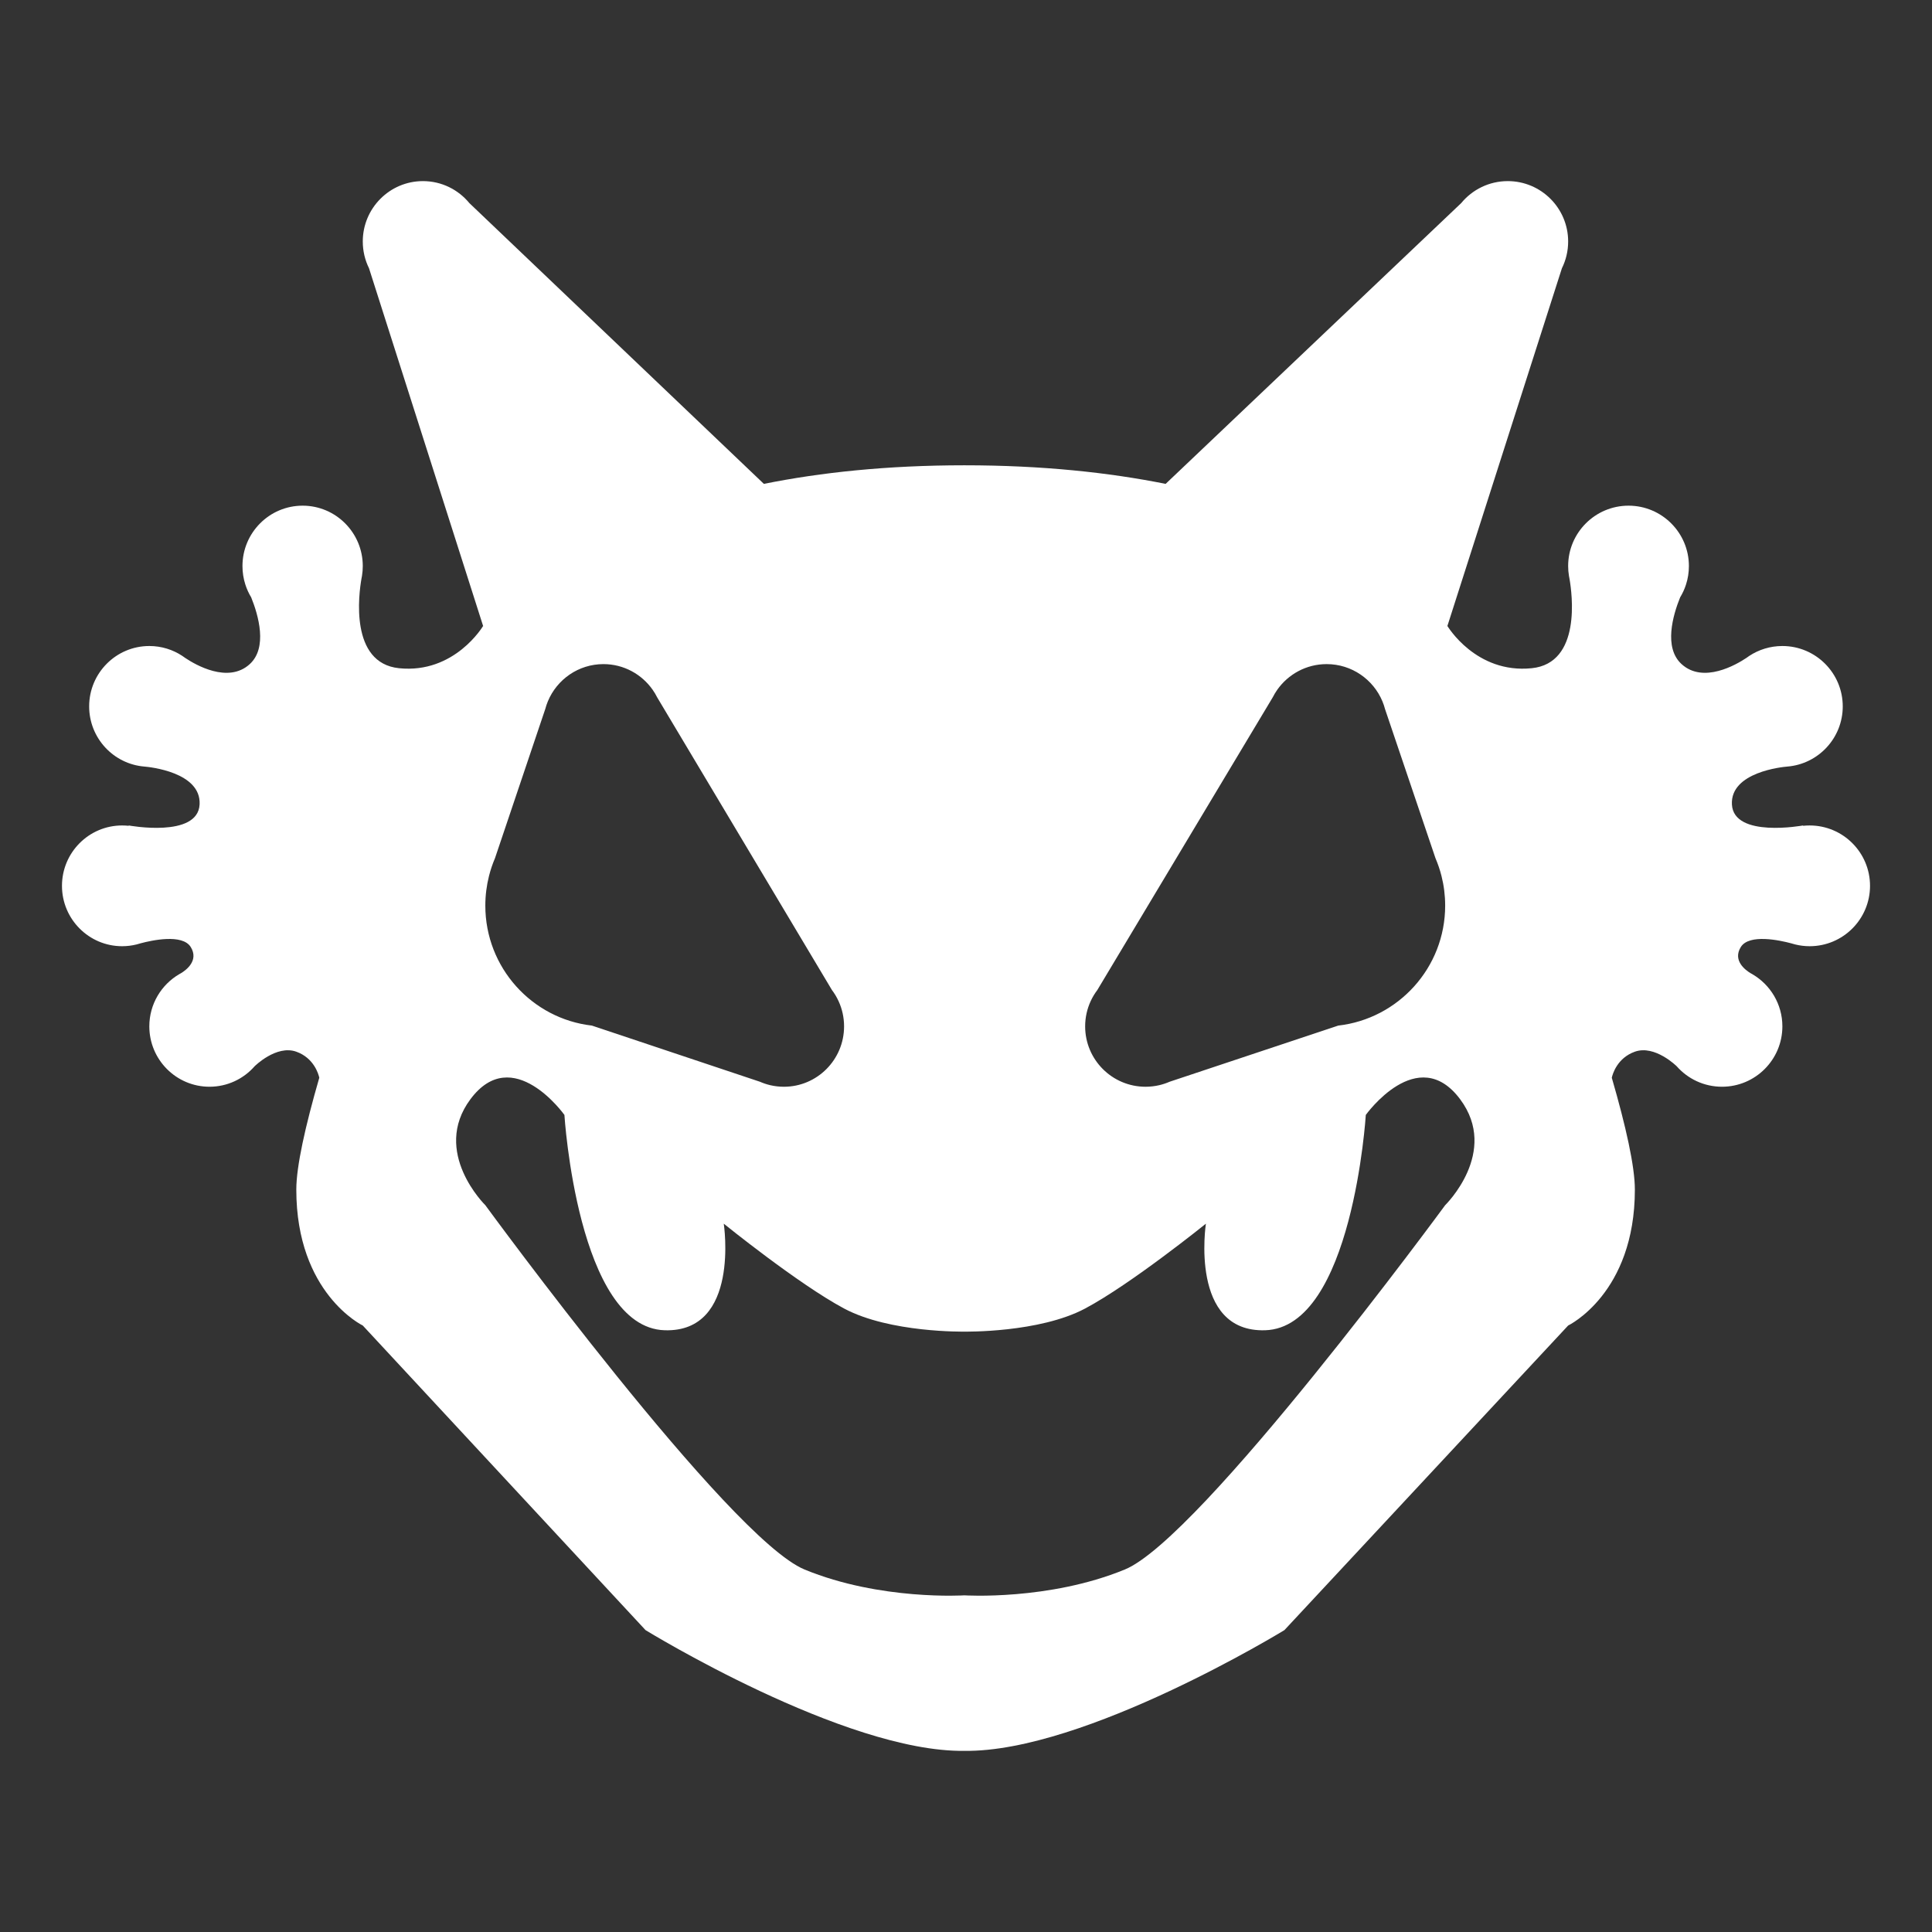 <?xml version="1.0" encoding="UTF-8" standalone="no"?><!DOCTYPE svg PUBLIC "-//W3C//DTD SVG 1.1//EN" "http://www.w3.org/Graphics/SVG/1.1/DTD/svg11.dtd"><svg width="100%" height="100%" viewBox="0 0 128 128" version="1.1" xmlns="http://www.w3.org/2000/svg" xmlns:xlink="http://www.w3.org/1999/xlink" xml:space="preserve" xmlns:serif="http://www.serif.com/" style="fill-rule:evenodd;clip-rule:evenodd;stroke-linejoin:round;stroke-miterlimit:2;"><rect x="0" y="0" width="128" height="128" fill="#333333" stroke="none"/><rect id="Artboard1" x="0" y="0" width="128" height="128" style="fill:none;"/><g id="Artboard11" serif:id="Artboard1"><path fill="#FFF" d="M32.007,41.471l0.004,0.043c0.002,-0.004 0.004,-0.008 0.006,-0.012l-7.57,-23.731c-0.264,-0.534 -0.412,-1.136 -0.412,-1.772c0,-2.207 1.786,-4 3.986,-4c1.237,0 2.343,0.567 3.075,1.456l19.513,18.603c3.744,-0.753 8.146,-1.231 13.285,-1.231c5.157,0 9.575,0.478 13.332,1.231l19.583,-18.603c0.734,-0.889 1.844,-1.456 3.085,-1.456c2.208,0 4,1.793 4,4c0,0.636 -0.148,1.238 -0.413,1.772l-7.597,23.731c0.003,0.004 0.005,0.008 0.006,0.012l0.004,-0.043c0,-0 1.885,3.178 5.587,2.8c3.301,-0.337 2.676,-4.934 2.502,-5.927c-0.013,-0.062 -0.025,-0.125 -0.035,-0.188c-0.036,-0.213 -0.054,-0.432 -0.054,-0.654c0,-2.208 1.793,-4 4,-4c2.208,-0 4,1.792 4,4c0,0.428 -0.067,0.841 -0.193,1.229c-0.096,0.299 -0.227,0.583 -0.388,0.846c-0.481,1.19 -1.101,3.331 0.096,4.422c1.44,1.314 3.631,0.033 4.291,-0.408c0.063,-0.047 0.128,-0.092 0.194,-0.136c0.63,-0.414 1.383,-0.655 2.193,-0.655c2.207,0 4,1.793 4,4c-0,2.098 -1.618,3.82 -3.672,3.987c-0.006,0.001 -0.012,0.001 -0.018,0.002c-0.284,0.023 -3.766,0.358 -3.653,2.509c0.118,2.243 4.715,1.391 4.715,1.391l-0.002,0.023c0.144,-0.015 0.29,-0.023 0.437,-0.023c2.208,-0 4,1.792 4,4c0,2.207 -1.792,4 -4,4c-0.331,-0 -0.652,-0.041 -0.96,-0.117c-0.091,-0.022 -0.181,-0.048 -0.27,-0.076c-0.738,-0.197 -2.777,-0.643 -3.33,0.246c-0.56,0.901 0.317,1.536 0.641,1.731c0.037,0.02 0.075,0.041 0.112,0.063c1.195,0.692 2,1.984 2,3.463c-0,2.208 -1.793,4 -4,4c-1.195,0 -2.268,-0.524 -3.001,-1.356c-0,0 -1.448,-1.438 -2.772,-0.966c-1.175,0.419 -1.476,1.489 -1.529,1.725c0.933,3.214 1.529,5.874 1.529,7.411c0,6.895 -4.42,9.006 -4.42,9.006l-18.798,20.18c-0,0 -13.228,8.105 -21.202,8c-7.945,0.105 -21.126,-8 -21.126,-8l-18.733,-20.18c0,0 -4.404,-2.111 -4.404,-9.006c-0,-1.537 0.594,-4.197 1.523,-7.411c-0.052,-0.236 -0.352,-1.306 -1.523,-1.725c-1.32,-0.472 -2.762,0.966 -2.762,0.966c-0.73,0.832 -1.8,1.356 -2.99,1.356c-2.2,0 -3.986,-1.792 -3.986,-4c-0,-1.479 0.802,-2.771 1.992,-3.463c0.037,-0.022 0.075,-0.043 0.112,-0.063c0.323,-0.195 1.197,-0.83 0.639,-1.731c-0.551,-0.889 -2.583,-0.443 -3.319,-0.246c-0.088,0.028 -0.178,0.054 -0.268,0.076c-0.307,0.076 -0.627,0.117 -0.957,0.117c-2.2,-0 -3.986,-1.793 -3.986,-4c-0,-2.208 1.786,-4 3.986,-4c0.147,-0 0.292,0.008 0.435,0.023l-0.002,-0.023c0,-0 4.581,0.852 4.699,-1.391c0.113,-2.151 -3.358,-2.486 -3.64,-2.509c-0.006,-0.001 -0.012,-0.001 -0.018,-0.002c-2.047,-0.167 -3.659,-1.889 -3.659,-3.987c0,-2.207 1.786,-4 3.986,-4c0.806,0 1.557,0.241 2.185,0.655c0.066,0.044 0.13,0.089 0.194,0.136c0.657,0.441 2.84,1.722 4.275,0.408c1.193,-1.091 0.575,-3.232 0.095,-4.422c-0.16,-0.263 -0.29,-0.547 -0.386,-0.846c-0.125,-0.388 -0.192,-0.801 -0.192,-1.229c-0,-2.208 1.786,-4 3.985,-4c2.2,-0 3.986,1.792 3.986,4c0,0.222 -0.018,0.441 -0.053,0.654c-0.01,0.063 -0.022,0.126 -0.035,0.188c-0.174,0.993 -0.796,5.59 2.493,5.927c3.689,0.378 5.567,-2.8 5.567,-2.8Zm31.887,64.224c0,-0 5.585,0.36 10.628,-1.711c5.044,-2.072 21.224,-24.137 21.224,-24.137c0,0 3.606,-3.514 0.993,-7.018c-2.814,-3.771 -6.251,1.038 -6.251,1.038c-0,-0 -0.879,14.088 -6.668,14.266c-5.036,0.155 -3.926,-7.061 -3.926,-7.061c0,-0 -4.954,3.999 -8,5.62c-3.045,1.621 -8,1.531 -8,1.531c0,-0 -4.937,0.09 -7.972,-1.531c-3.034,-1.621 -7.971,-5.62 -7.971,-5.62c-0,-0 1.106,7.216 -3.913,7.061c-5.768,-0.178 -6.644,-14.266 -6.644,-14.266c0,-0 -3.425,-4.809 -6.229,-1.038c-2.604,3.504 0.989,7.018 0.989,7.018c0,0 16.124,22.065 21.149,24.137c5.026,2.071 10.591,1.711 10.591,1.711Zm12.92,-33.801c0.234,-0.056 0.46,-0.131 0.677,-0.226l11.17,-3.72c3.985,-0.454 7.085,-3.842 7.085,-7.948c0,-0.677 -0.084,-1.335 -0.243,-1.963c-0.103,-0.407 -0.237,-0.802 -0.4,-1.182l-3.341,-9.877c-0.046,-0.176 -0.104,-0.348 -0.173,-0.513c-0.603,-1.447 -2.031,-2.466 -3.695,-2.466c-1.353,0 -2.551,0.674 -3.275,1.704c-0.111,0.159 -0.211,0.326 -0.299,0.5l-11.617,19.386c-0.173,0.229 -0.323,0.478 -0.445,0.742c-0.233,0.508 -0.364,1.074 -0.364,1.669c0,2.208 1.793,4 4,4c0.317,0 0.625,-0.037 0.92,-0.106Zm-25.794,-0c0.294,0.069 0.601,0.106 0.916,0.106c2.2,0 3.986,-1.792 3.986,-4c0,-0.595 -0.13,-1.161 -0.363,-1.669c-0.121,-0.264 -0.27,-0.513 -0.443,-0.742l-11.576,-19.386c-0.087,-0.174 -0.187,-0.341 -0.298,-0.5c-0.721,-1.03 -1.914,-1.704 -3.263,-1.704c-1.658,0 -3.081,1.019 -3.682,2.466c-0.068,0.165 -0.126,0.337 -0.173,0.513l-3.329,9.877c-0.162,0.38 -0.296,0.775 -0.398,1.182c-0.158,0.628 -0.243,1.286 -0.243,1.963c0,4.106 3.09,7.494 7.061,7.948l11.131,3.72c0.215,0.095 0.441,0.17 0.674,0.226Z"/></g></svg>